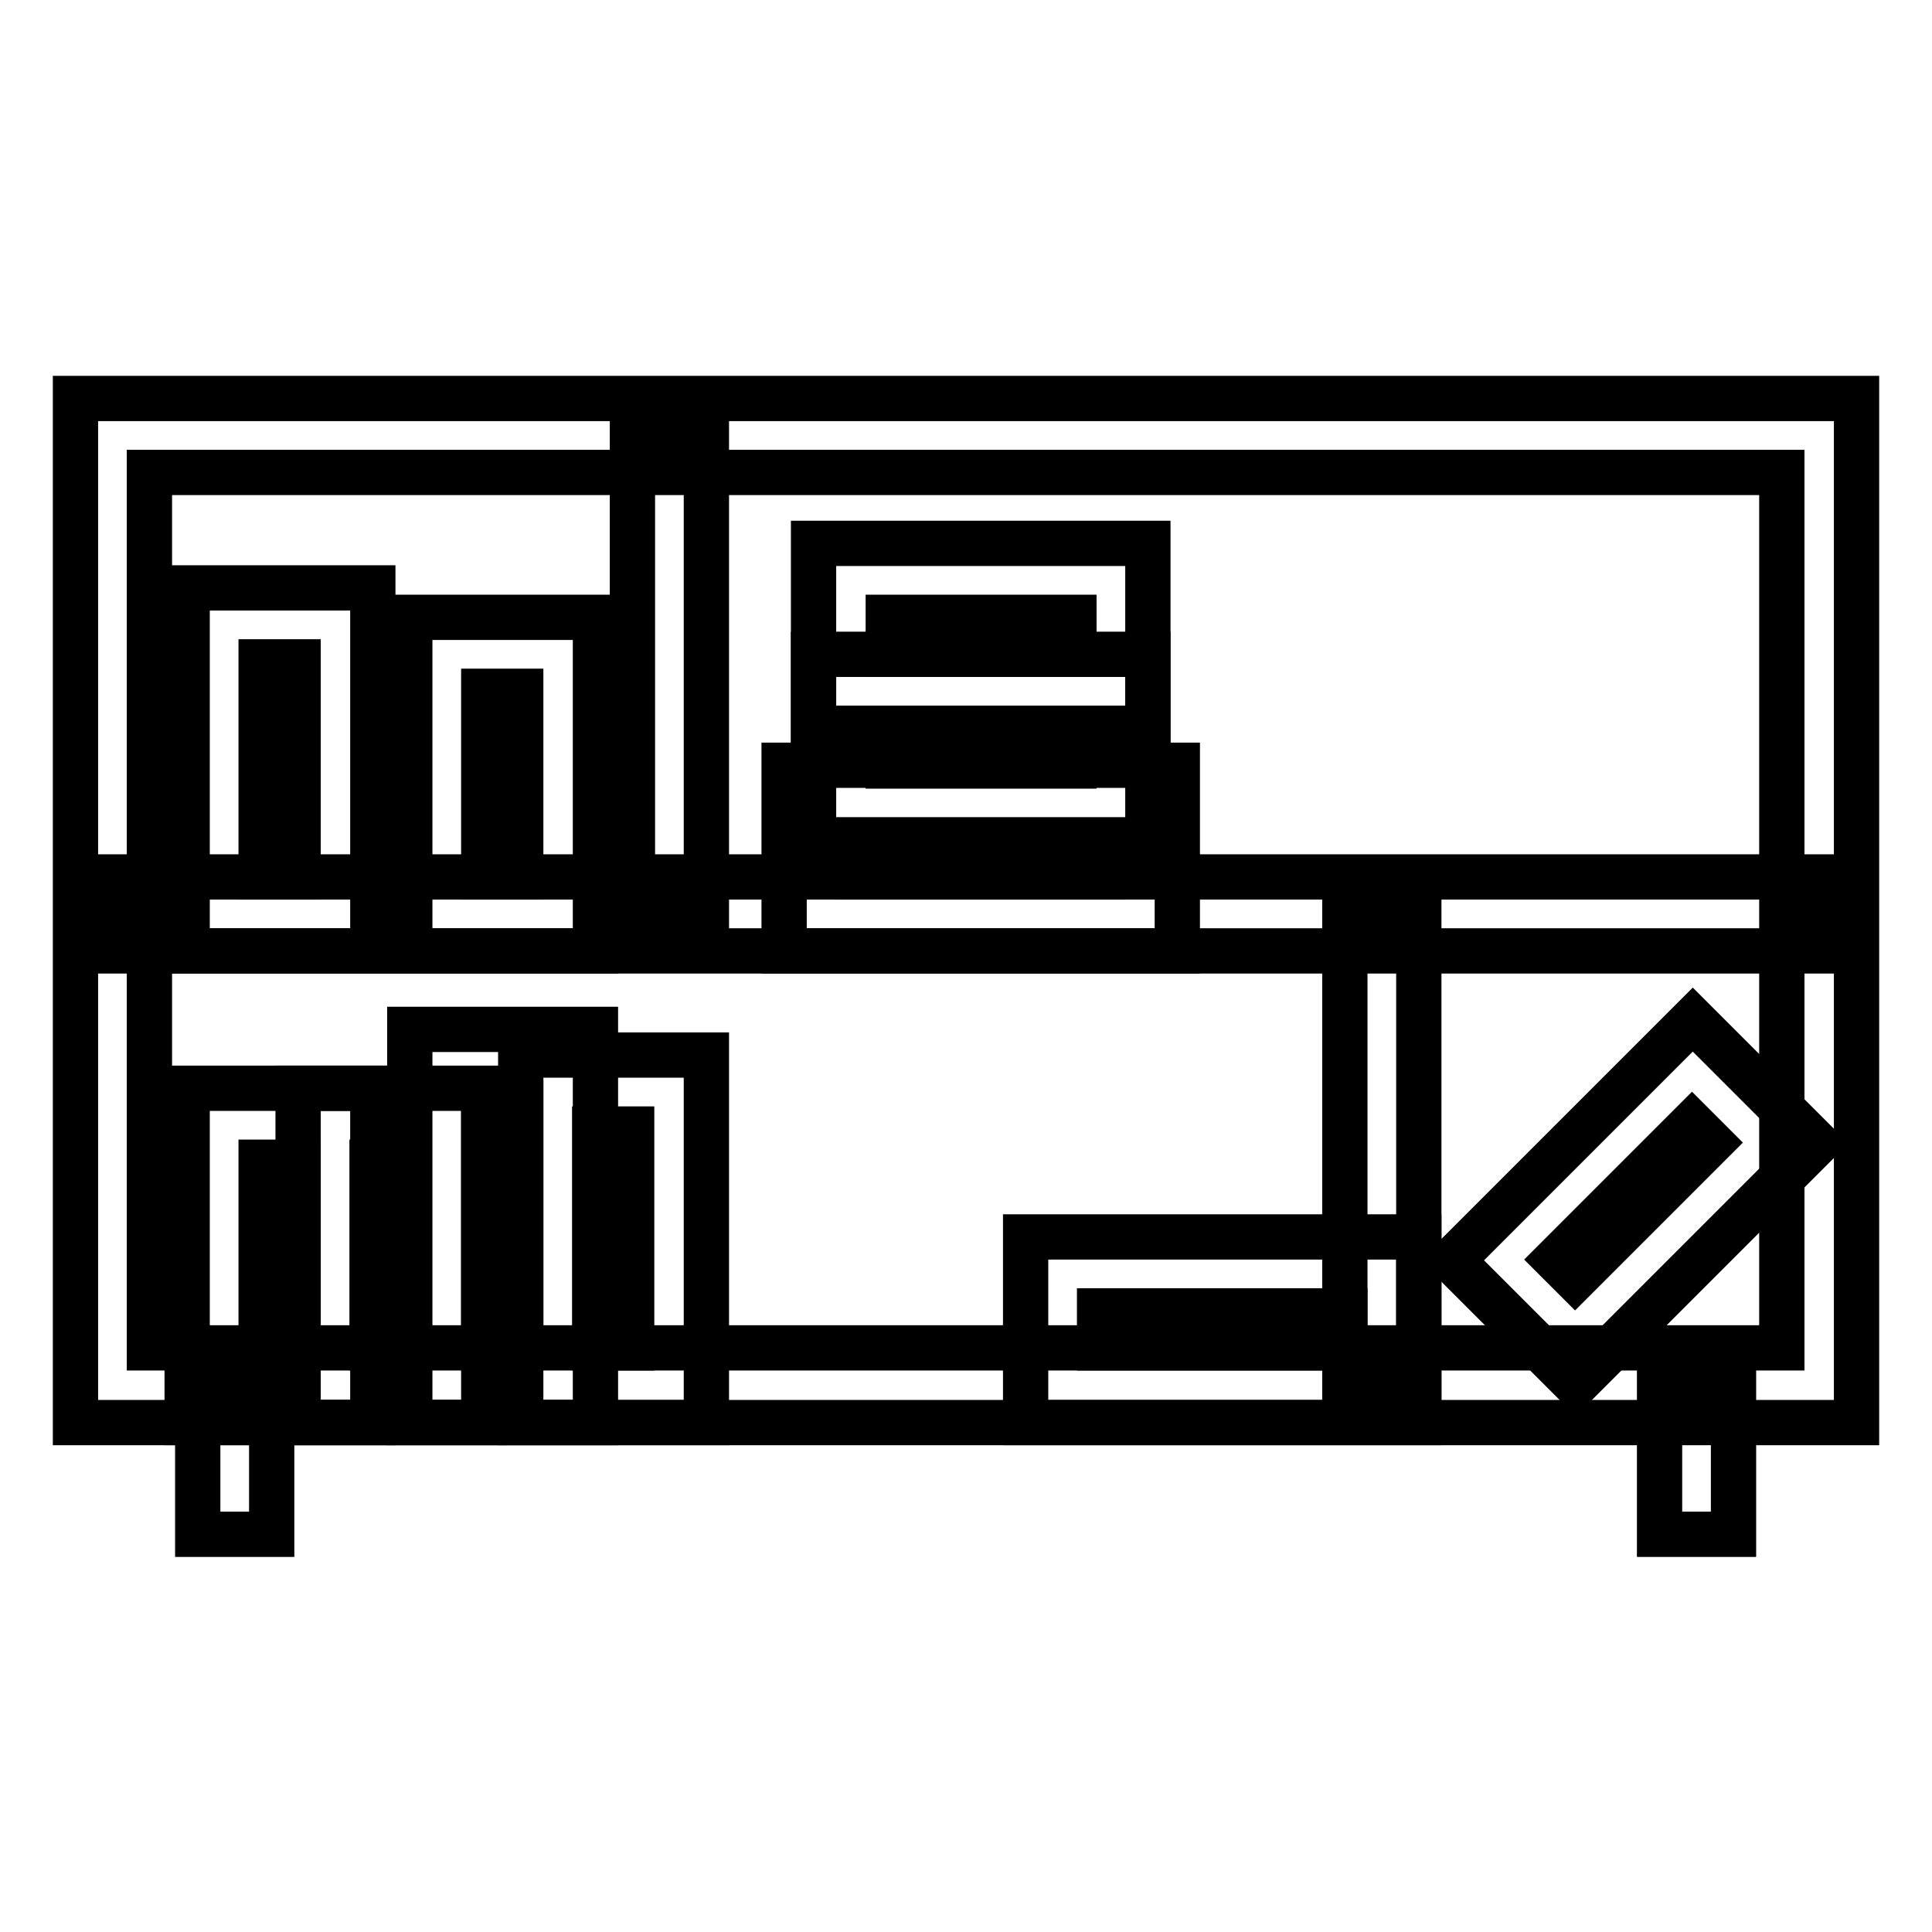<?xml version="1.0" encoding="utf-8"?>
<!-- Svg Vector Icons : http://www.onlinewebfonts.com/icon -->
<!DOCTYPE svg PUBLIC "-//W3C//DTD SVG 1.1//EN" "http://www.w3.org/Graphics/SVG/1.1/DTD/svg11.dtd">
<svg version="1.1" xmlns="http://www.w3.org/2000/svg" xmlns:xlink="http://www.w3.org/1999/xlink" x="0px" y="0px" viewBox="0 0 256 256" enable-background="new 0 0 256 256" xml:space="preserve">
<g> <path stroke-width="6" fill-opacity="0" stroke="#000000"  d="M246,188.5H10V52.8h236V188.5z M19.8,178.6h216.3v-116H19.8V178.6z"/> <path stroke-width="6" fill-opacity="0" stroke="#000000"  d="M14.9,116.2h226.2v9.8H14.9V116.2z"/> <path stroke-width="6" fill-opacity="0" stroke="#000000"  d="M83.8,57.7h9.8v62.9h-9.8V57.7z M178.2,121.1h9.8v62.4h-9.8V121.1z M49.3,126H24.8V77.9h24.6V126z  M34.6,116.2h4.9V87.7h-4.9V116.2z M78.8,126H54.3V81.8h24.6V126z M64.1,116.2H69V91.6h-4.9V116.2z M156,126h-52.1v-24.6H156V126z  M113.7,116.2h32.4v-4.9h-32.4V116.2z"/> <path stroke-width="6" fill-opacity="0" stroke="#000000"  d="M188,188.5h-52.1v-24.6H188V188.5z M145.7,178.6h32.5v-4.9h-32.5V178.6z M152.1,111.3h-44.3V86.7h44.3 V111.3z M117.7,101.5h24.6v-4.9h-24.6V101.5z"/> <path stroke-width="6" fill-opacity="0" stroke="#000000"  d="M152.1,96.5h-44.3V72h44.3V96.5z M117.7,86.7h24.6v-4.9h-24.6V86.7z M49.3,188.5H24.8v-44.3h24.6V188.5z  M34.6,178.6h4.9v-24.6h-4.9V178.6z"/> <path stroke-width="6" fill-opacity="0" stroke="#000000"  d="M64.1,188.5H39.5v-44.3h24.6V188.5z M49.3,178.6h4.9v-24.6h-4.9V178.6z"/> <path stroke-width="6" fill-opacity="0" stroke="#000000"  d="M78.8,188.5H54.3v-52.1h24.6V188.5z M64.1,178.6H69v-32.5h-4.9V178.6z"/> <path stroke-width="6" fill-opacity="0" stroke="#000000"  d="M93.6,188.5H69v-48.7h24.6V188.5z M78.8,178.6h4.9v-29h-4.9V178.6z M208.8,183.4l-16.4-16.4l31.9-31.9 l16.4,16.4L208.8,183.4z M206.2,166.9l2.5,2.5l18-18l-2.5-2.5L206.2,166.9z M26.2,183.6h9.8v19.7h-9.8V183.6z M219.9,183.6h9.8 v19.7h-9.8V183.6z"/></g>
</svg>